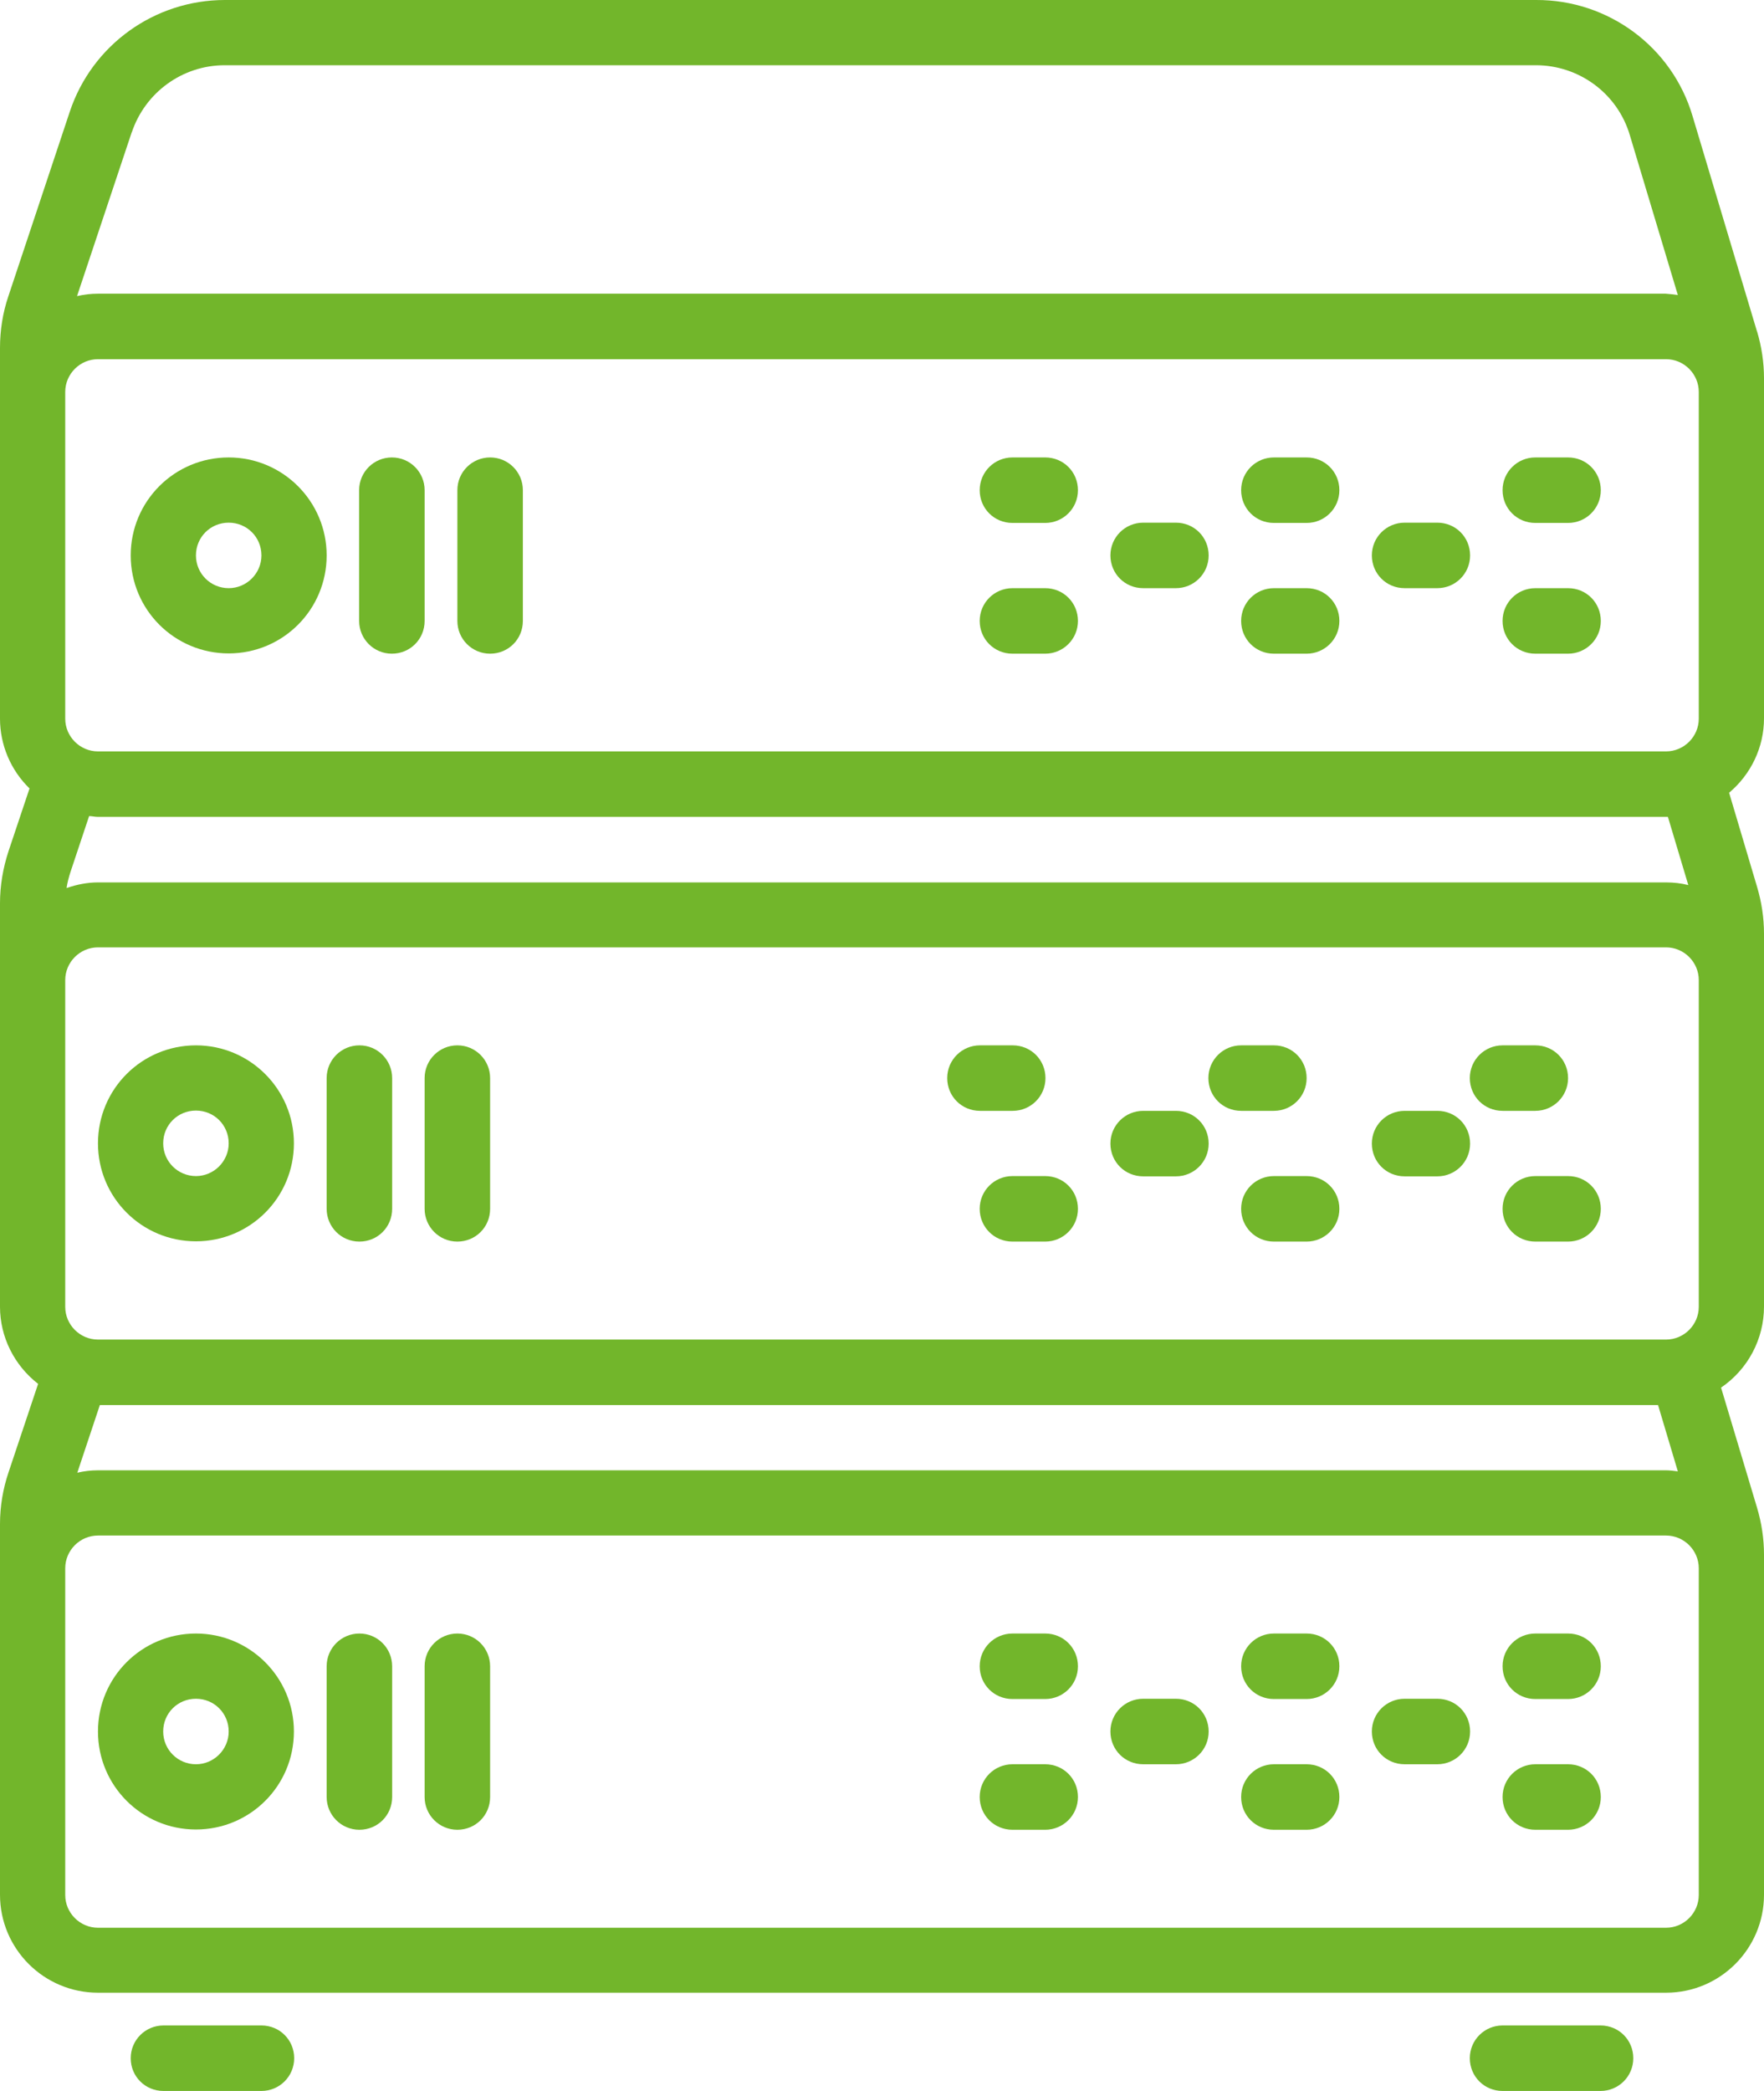 <?xml version="1.0" encoding="UTF-8"?>
<svg id="Ebene_2" data-name="Ebene 2" xmlns="http://www.w3.org/2000/svg" viewBox="0 0 65.72 77.89">
  <defs>
    <style>
      .cls-1 {
        fill: #72b62b;
        stroke-width: 0px;
      }
    </style>
  </defs>
  <g id="Ebene_1-2" data-name="Ebene 1">
    <g>
      <path class="cls-1" d="m65.46,12.35l-2.4-8.02C62.3,1.75,59.92-.01,57.23,0H8.38C5.76,0,3.43,1.67,2.6,4.16L.31,11.04C.1,11.66,0,12.31,0,12.96v13.81c0,.98.4,1.92,1.1,2.6l-.78,2.33C.11,32.34,0,32.99,0,33.65v15.03c0,1.12.53,2.18,1.42,2.87l-1.1,3.29C.11,55.46,0,56.11,0,56.77v13.81c0,2.02,1.64,3.65,3.65,3.65h58.42c2.02,0,3.65-1.64,3.65-3.65v-12.67c0-.59-.09-1.18-.26-1.75l-1.34-4.47c1-.68,1.6-1.81,1.6-3.02v-13.89c0-.59-.09-1.18-.26-1.75l-1.04-3.5c.82-.69,1.3-1.7,1.3-2.77v-12.67c0-.59-.09-1.18-.26-1.75ZM3.65,27.99c-.67,0-1.22-.55-1.22-1.22v-12.17c0-.67.55-1.22,1.22-1.22h58.42c.67,0,1.22.55,1.22,1.22v12.17c0,.67-.55,1.22-1.22,1.22H3.65Zm1.26-23.06c.5-1.49,1.89-2.5,3.46-2.5h48.85c1.61,0,3.04,1.05,3.5,2.6l1.79,5.96c-.15-.02-.3-.04-.45-.05H3.65c-.26,0-.52.03-.78.09l2.04-6.11Zm56.86,47.4l.74,2.48c-.15-.02-.3-.04-.44-.04H3.65c-.26,0-.52.03-.77.09l.84-2.52h58.05Zm1.52-15.82v12.17c0,.67-.55,1.22-1.22,1.22H3.65c-.67,0-1.22-.55-1.22-1.22v-12.17c0-.67.55-1.22,1.22-1.22h58.42c.67,0,1.22.55,1.22,1.22Zm0,34.08c0,.67-.55,1.22-1.22,1.22H3.65c-.67,0-1.22-.55-1.22-1.22v-12.17c0-.67.55-1.22,1.22-1.22h58.42c.67,0,1.22.55,1.22,1.22v12.17Zm-.39-37.62c-.27-.07-.55-.1-.83-.1H3.65c-.4,0-.79.08-1.17.21.03-.2.08-.39.14-.58l.7-2.1c.11,0,.21.03.33.03h58.42s.05,0,.07,0l.76,2.54Z"/>
      <path class="cls-1" d="m8.52,17.04c-2.02,0-3.65,1.63-3.65,3.65s1.63,3.65,3.65,3.65,3.65-1.63,3.65-3.65c0-2.02-1.64-3.65-3.65-3.65Zm0,4.87c-.67,0-1.22-.54-1.22-1.22s.54-1.22,1.22-1.22,1.22.54,1.22,1.22c0,.67-.55,1.22-1.22,1.22Z"/>
      <path class="cls-1" d="m14.6,17.04c-.67,0-1.22.54-1.22,1.22h0v4.87c0,.67.54,1.22,1.22,1.22s1.22-.54,1.22-1.22v-4.87c0-.67-.54-1.22-1.22-1.22h0Z"/>
      <path class="cls-1" d="m18.26,17.04c-.67,0-1.22.54-1.22,1.22h0v4.87c0,.67.54,1.22,1.22,1.22s1.22-.54,1.22-1.22v-4.87c0-.67-.54-1.22-1.22-1.22h0Z"/>
      <path class="cls-1" d="m38.94,17.04h-1.22c-.67,0-1.22.54-1.22,1.22s.54,1.22,1.22,1.22h1.22c.67,0,1.22-.54,1.22-1.22s-.54-1.22-1.22-1.22Z"/>
      <path class="cls-1" d="m38.94,21.91h-1.22c-.67,0-1.22.54-1.22,1.22s.54,1.22,1.22,1.22h1.22c.67,0,1.22-.54,1.22-1.22s-.54-1.22-1.22-1.22Z"/>
      <path class="cls-1" d="m43.81,19.47h-1.22c-.67,0-1.22.54-1.22,1.22s.54,1.22,1.22,1.22h1.22c.67,0,1.22-.54,1.22-1.22s-.54-1.22-1.22-1.22Z"/>
      <path class="cls-1" d="m48.68,17.04h-1.22c-.67,0-1.22.54-1.22,1.22s.54,1.22,1.22,1.22h1.22c.67,0,1.22-.54,1.22-1.22s-.54-1.22-1.22-1.22Z"/>
      <path class="cls-1" d="m48.68,21.91h-1.22c-.67,0-1.22.54-1.22,1.22s.54,1.22,1.22,1.22h1.22c.67,0,1.22-.54,1.22-1.22s-.54-1.22-1.22-1.22Z"/>
      <path class="cls-1" d="m53.55,19.47h-1.22c-.67,0-1.22.54-1.22,1.22s.54,1.22,1.22,1.22h1.22c.67,0,1.22-.54,1.22-1.22s-.54-1.22-1.22-1.22Z"/>
      <path class="cls-1" d="m58.42,17.04h-1.22c-.67,0-1.22.54-1.22,1.22s.54,1.22,1.22,1.22h1.22c.67,0,1.22-.54,1.22-1.22s-.54-1.22-1.22-1.22Z"/>
      <path class="cls-1" d="m58.42,21.91h-1.22c-.67,0-1.22.54-1.22,1.22s.54,1.22,1.22,1.22h1.22c.67,0,1.22-.54,1.22-1.22s-.54-1.22-1.22-1.22Z"/>
      <path class="cls-1" d="m7.3,38.94c-2.02,0-3.65,1.63-3.65,3.65s1.63,3.65,3.65,3.65,3.65-1.63,3.65-3.65c0-2.02-1.64-3.65-3.65-3.65Zm0,4.87c-.67,0-1.22-.54-1.22-1.22s.54-1.22,1.22-1.22,1.22.54,1.22,1.22c0,.67-.55,1.22-1.22,1.22Z"/>
      <path class="cls-1" d="m13.39,38.94c-.67,0-1.22.54-1.22,1.22h0v4.87c0,.67.54,1.22,1.22,1.22s1.22-.54,1.22-1.22v-4.87c0-.67-.54-1.22-1.22-1.22h0Z"/>
      <path class="cls-1" d="m17.04,38.94c-.67,0-1.22.54-1.22,1.22h0v4.87c0,.67.54,1.22,1.22,1.22s1.22-.54,1.22-1.22v-4.87c0-.67-.54-1.22-1.22-1.22h0Z"/>
      <path class="cls-1" d="m37.73,41.38c.67,0,1.22-.54,1.22-1.22s-.54-1.22-1.22-1.22h-1.22c-.67,0-1.22.54-1.22,1.22s.54,1.22,1.22,1.22h1.22Z"/>
      <path class="cls-1" d="m38.94,43.81h-1.22c-.67,0-1.22.54-1.22,1.22s.54,1.22,1.22,1.22h1.22c.67,0,1.22-.54,1.22-1.22s-.54-1.22-1.22-1.22Z"/>
      <path class="cls-1" d="m43.81,41.38h-1.22c-.67,0-1.22.54-1.22,1.22s.54,1.22,1.22,1.22h1.22c.67,0,1.22-.54,1.22-1.22s-.54-1.22-1.22-1.22Z"/>
      <path class="cls-1" d="m47.46,41.38c.67,0,1.22-.54,1.22-1.22s-.54-1.22-1.22-1.22h-1.22c-.67,0-1.22.54-1.22,1.22s.54,1.22,1.22,1.22h1.22Z"/>
      <path class="cls-1" d="m48.68,43.81h-1.22c-.67,0-1.22.54-1.22,1.22s.54,1.22,1.22,1.22h1.22c.67,0,1.22-.54,1.22-1.22s-.54-1.22-1.22-1.22Z"/>
      <path class="cls-1" d="m53.55,41.38h-1.22c-.67,0-1.22.54-1.22,1.22s.54,1.22,1.22,1.22h1.22c.67,0,1.22-.54,1.22-1.22s-.54-1.22-1.22-1.22Z"/>
      <path class="cls-1" d="m57.2,41.38c.67,0,1.22-.54,1.22-1.22s-.54-1.22-1.22-1.22h-1.22c-.67,0-1.22.54-1.22,1.22s.54,1.22,1.22,1.22h1.22Z"/>
      <path class="cls-1" d="m58.42,43.81h-1.22c-.67,0-1.22.54-1.22,1.22s.54,1.22,1.22,1.22h1.22c.67,0,1.22-.54,1.22-1.22s-.54-1.22-1.22-1.22Z"/>
      <path class="cls-1" d="m7.3,60.85c-2.02,0-3.65,1.63-3.65,3.65s1.63,3.65,3.65,3.65,3.65-1.63,3.65-3.65c0-2.02-1.64-3.65-3.65-3.65Zm0,4.87c-.67,0-1.22-.54-1.22-1.22s.54-1.22,1.22-1.22,1.22.54,1.22,1.22c0,.67-.55,1.22-1.22,1.22Z"/>
      <path class="cls-1" d="m13.39,60.85c-.67,0-1.22.54-1.22,1.22h0v4.87c0,.67.54,1.22,1.22,1.22s1.22-.54,1.22-1.22v-4.87c0-.67-.54-1.22-1.22-1.22h0Z"/>
      <path class="cls-1" d="m17.04,60.85c-.67,0-1.22.54-1.22,1.22h0v4.87c0,.67.54,1.22,1.22,1.22s1.22-.54,1.22-1.22v-4.87c0-.67-.54-1.22-1.22-1.22h0Z"/>
      <path class="cls-1" d="m38.94,60.85h-1.22c-.67,0-1.22.54-1.22,1.22s.54,1.22,1.22,1.22h1.22c.67,0,1.22-.54,1.22-1.22s-.54-1.22-1.22-1.22Z"/>
      <path class="cls-1" d="m38.94,65.72h-1.22c-.67,0-1.22.54-1.22,1.22s.54,1.22,1.22,1.22h1.22c.67,0,1.22-.54,1.22-1.22s-.54-1.22-1.22-1.22Z"/>
      <path class="cls-1" d="m43.81,63.28h-1.22c-.67,0-1.22.54-1.22,1.22s.54,1.22,1.22,1.22h1.22c.67,0,1.22-.54,1.22-1.22s-.54-1.22-1.22-1.22Z"/>
      <path class="cls-1" d="m48.68,60.85h-1.22c-.67,0-1.22.54-1.22,1.22s.54,1.22,1.22,1.22h1.22c.67,0,1.22-.54,1.22-1.22s-.54-1.22-1.22-1.22Z"/>
      <path class="cls-1" d="m48.68,65.72h-1.22c-.67,0-1.22.54-1.22,1.22s.54,1.22,1.22,1.22h1.22c.67,0,1.22-.54,1.22-1.22s-.54-1.22-1.22-1.22Z"/>
      <path class="cls-1" d="m53.55,63.28h-1.22c-.67,0-1.22.54-1.22,1.22s.54,1.22,1.22,1.22h1.22c.67,0,1.22-.54,1.22-1.22s-.54-1.22-1.22-1.22Z"/>
      <path class="cls-1" d="m58.42,60.85h-1.22c-.67,0-1.22.54-1.22,1.22s.54,1.22,1.22,1.22h1.22c.67,0,1.22-.54,1.22-1.22s-.54-1.22-1.22-1.22Z"/>
      <path class="cls-1" d="m58.42,65.72h-1.22c-.67,0-1.22.54-1.22,1.22s.54,1.22,1.22,1.22h1.22c.67,0,1.22-.54,1.22-1.22s-.54-1.22-1.22-1.22Z"/>
      <path class="cls-1" d="m9.74,75.45h-3.65c-.67,0-1.22.54-1.22,1.22s.54,1.22,1.22,1.22h3.65c.67,0,1.22-.54,1.22-1.22s-.54-1.22-1.22-1.22Z"/>
      <path class="cls-1" d="m59.63,75.45h-3.65c-.67,0-1.22.54-1.22,1.22s.54,1.22,1.22,1.22h3.65c.67,0,1.22-.54,1.22-1.22s-.54-1.22-1.22-1.22Z"/>
    </g>
  </g>
</svg>